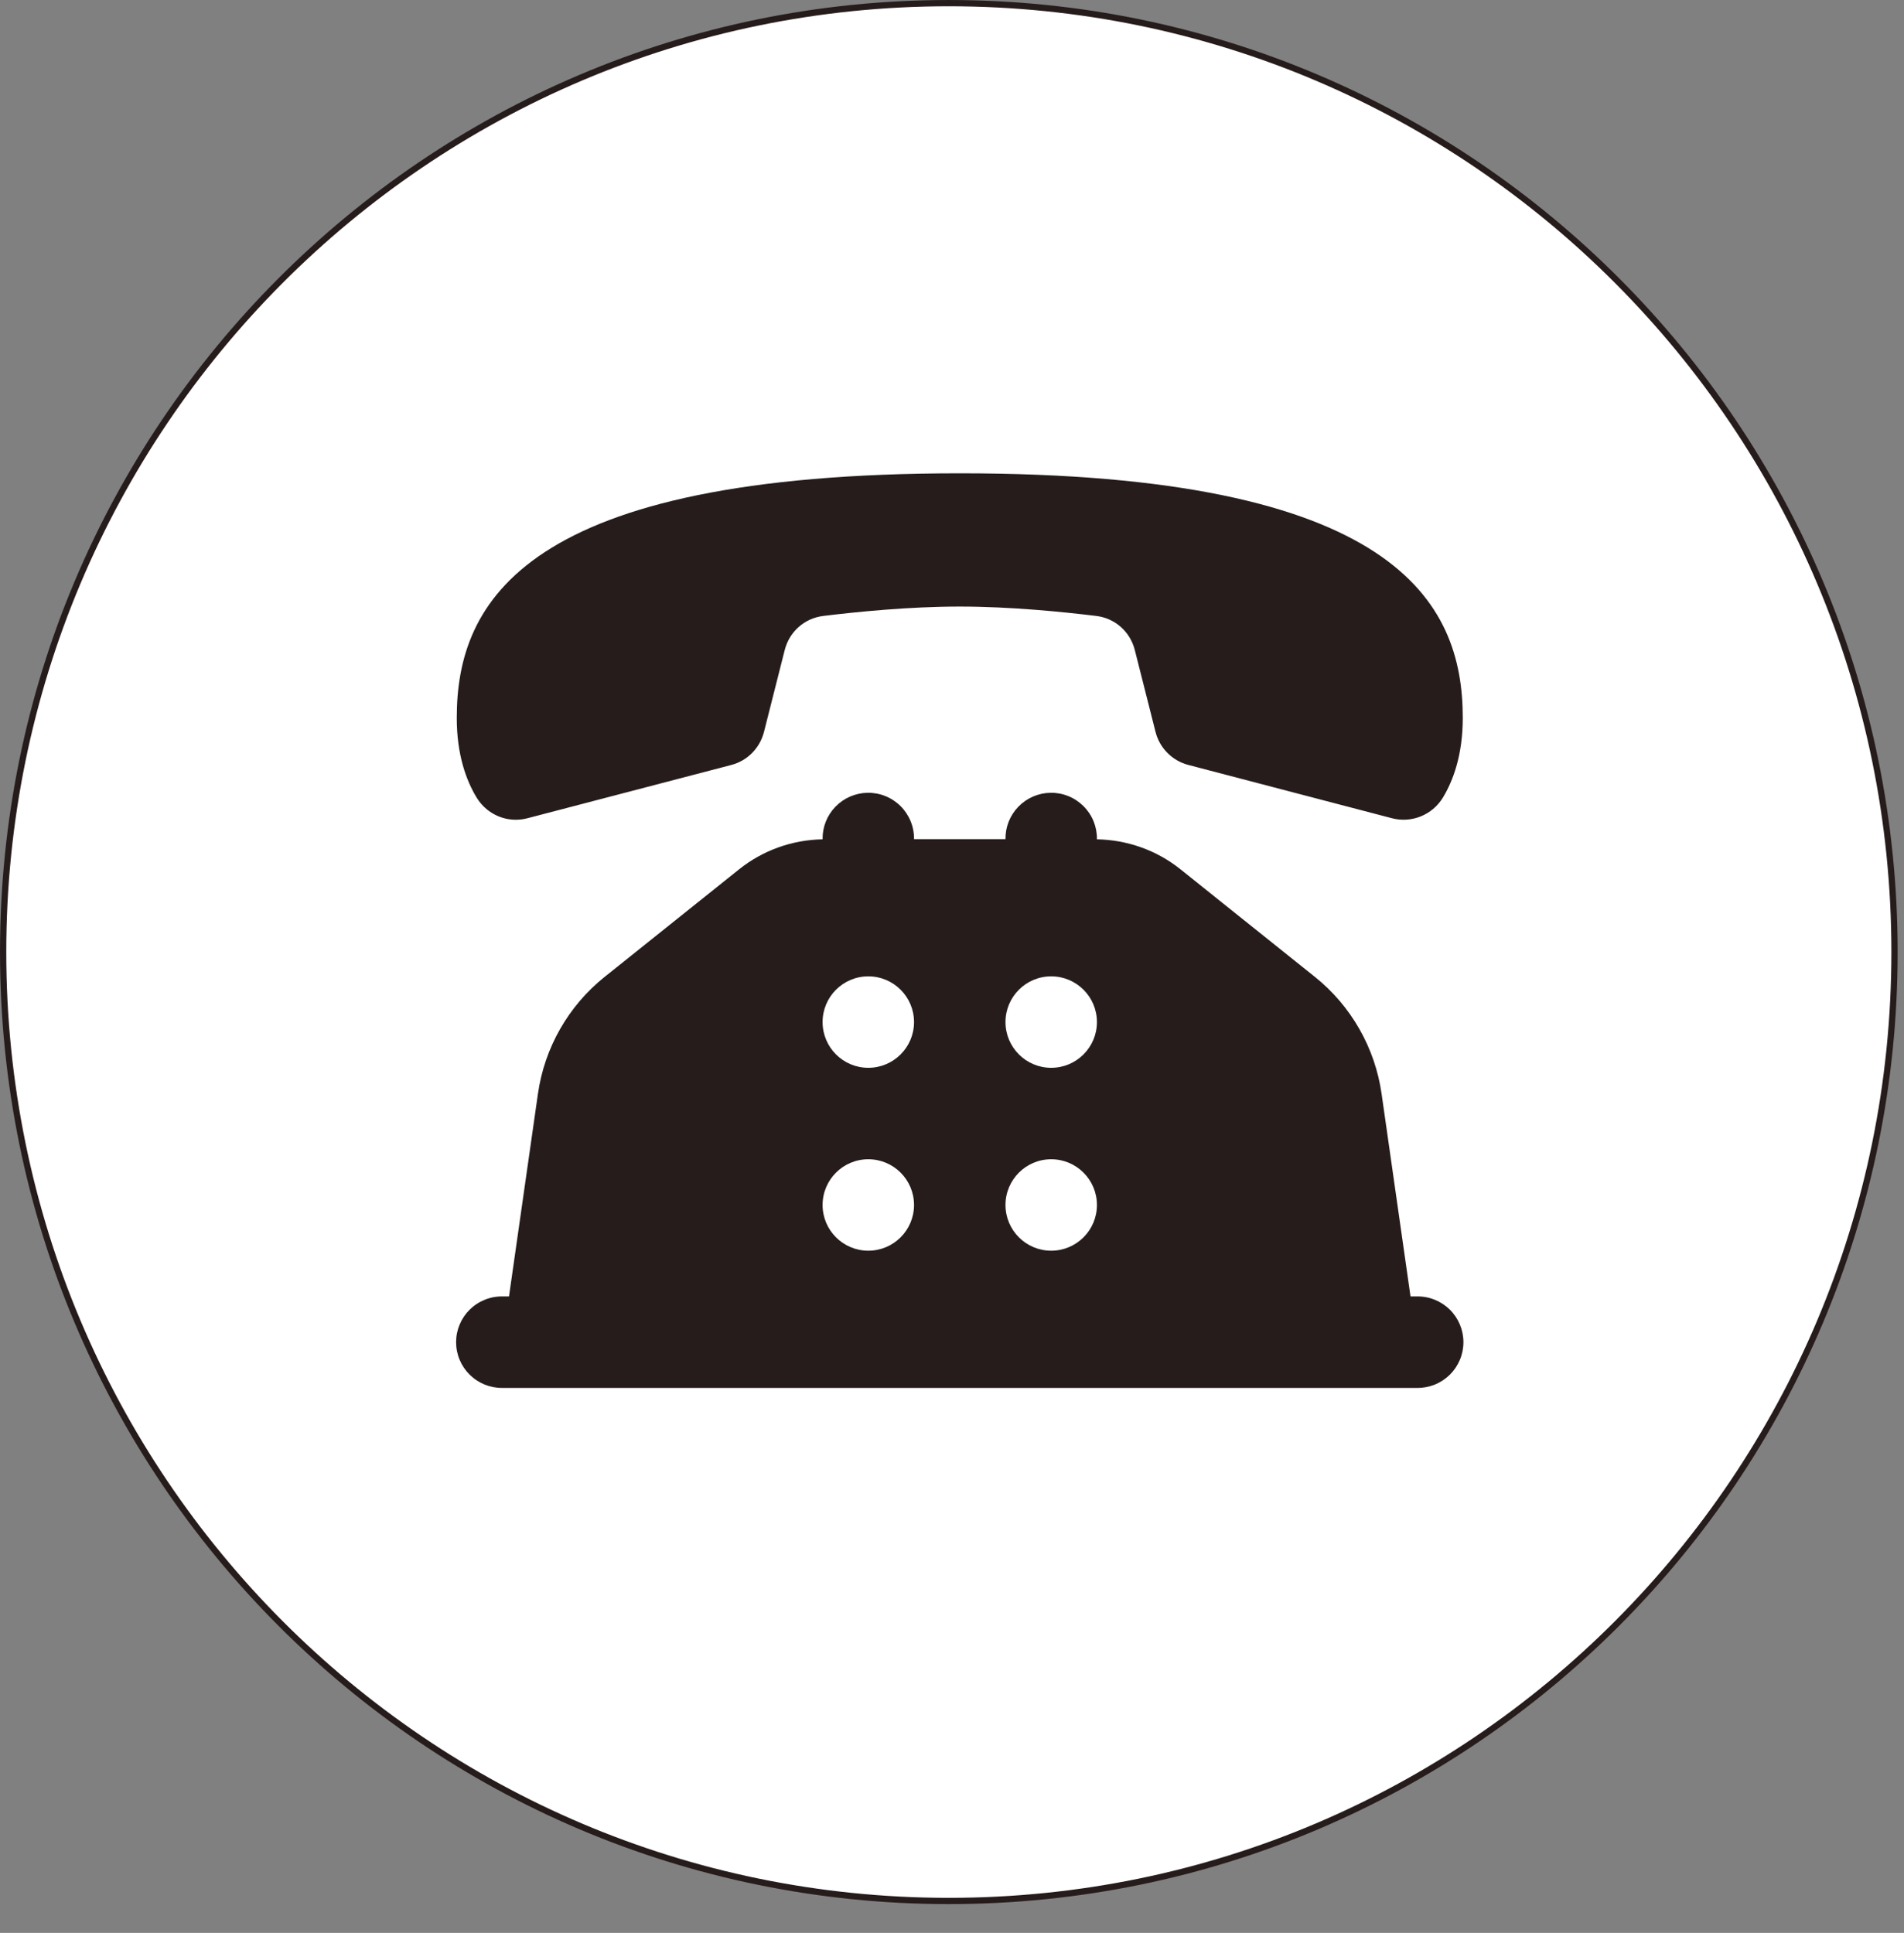 <svg width="66" height="67" viewBox="0 0 66 67" fill="none" xmlns="http://www.w3.org/2000/svg">
<rect x="0" y="0" width="66" height="67" fill="#808080" stroke="none"/>
<path d="M65.671 33.001C65.671 51.167 50.994 65.893 32.89 65.893C14.786 65.893 0.109 51.167 0.109 33.001C0.109 14.835 14.786 0.109 32.89 0.109C50.994 0.109 65.671 14.835 65.671 33.001Z" fill="white" stroke="#261C1C" stroke-width="0.217"/>
<path d="M33.272 16.406C18.16 16.406 15.833 20.863 15.833 24.883C15.833 26.17 16.166 27.061 16.523 27.648C16.891 28.25 17.6 28.542 18.282 28.363C19.982 27.919 23.652 26.958 25.353 26.515C25.912 26.369 26.34 25.928 26.483 25.369L27.201 22.533C27.361 21.899 27.885 21.431 28.535 21.351C29.657 21.213 31.502 21.025 33.269 21.025C35.035 21.025 36.879 21.213 38.003 21.351C38.653 21.43 39.177 21.898 39.337 22.533L40.055 25.369C40.196 25.928 40.632 26.369 41.191 26.515L48.253 28.363C48.937 28.54 49.65 28.248 50.018 27.645C50.373 27.056 50.705 26.167 50.705 24.883C50.705 20.863 48.385 16.406 33.272 16.406ZM30.074 27.48C29.654 27.487 29.254 27.66 28.961 27.961C28.669 28.262 28.508 28.667 28.514 29.087V29.093C27.464 29.112 26.45 29.471 25.628 30.127L20.963 33.858C19.702 34.866 18.875 36.316 18.647 37.914L17.644 44.938H17.418C17.208 44.935 16.999 44.974 16.804 45.053C16.609 45.131 16.432 45.247 16.282 45.395C16.133 45.542 16.014 45.718 15.933 45.912C15.852 46.105 15.81 46.313 15.81 46.523C15.81 46.734 15.852 46.942 15.933 47.135C16.014 47.329 16.133 47.505 16.282 47.652C16.432 47.8 16.609 47.916 16.804 47.995C16.999 48.073 17.208 48.112 17.418 48.109H49.12C49.33 48.112 49.539 48.073 49.734 47.995C49.929 47.916 50.106 47.8 50.256 47.652C50.405 47.505 50.524 47.329 50.605 47.135C50.686 46.942 50.728 46.734 50.728 46.523C50.728 46.313 50.686 46.105 50.605 45.912C50.524 45.718 50.405 45.542 50.256 45.395C50.106 45.247 49.929 45.131 49.734 45.053C49.539 44.974 49.33 44.935 49.12 44.938H48.894L47.891 37.914C47.663 36.318 46.836 34.866 45.575 33.858L40.913 30.127C40.092 29.471 39.074 29.112 38.024 29.093V29.087C38.027 28.875 37.987 28.665 37.908 28.468C37.828 28.272 37.709 28.093 37.559 27.944C37.409 27.794 37.23 27.675 37.034 27.596C36.837 27.516 36.627 27.477 36.414 27.48C35.995 27.487 35.594 27.66 35.302 27.961C35.009 28.262 34.848 28.667 34.854 29.087H31.684C31.687 28.875 31.647 28.665 31.567 28.468C31.487 28.272 31.369 28.093 31.219 27.944C31.069 27.794 30.89 27.675 30.693 27.596C30.497 27.516 30.286 27.477 30.074 27.48ZM30.099 33.843C30.974 33.843 31.684 34.553 31.684 35.428C31.684 36.303 30.974 37.013 30.099 37.013C29.224 37.013 28.514 36.303 28.514 35.428C28.514 34.553 29.224 33.843 30.099 33.843ZM36.439 33.843C37.314 33.843 38.024 34.553 38.024 35.428C38.024 36.303 37.314 37.013 36.439 37.013C35.564 37.013 34.854 36.303 34.854 35.428C34.854 34.553 35.564 33.843 36.439 33.843ZM30.099 40.183C30.974 40.183 31.684 40.893 31.684 41.768C31.684 42.643 30.974 43.353 30.099 43.353C29.224 43.353 28.514 42.643 28.514 41.768C28.514 40.893 29.224 40.183 30.099 40.183ZM36.439 40.183C37.314 40.183 38.024 40.893 38.024 41.768C38.024 42.643 37.314 43.353 36.439 43.353C35.564 43.353 34.854 42.643 34.854 41.768C34.854 40.893 35.564 40.183 36.439 40.183Z" fill="#261C1C"/>
</svg>

